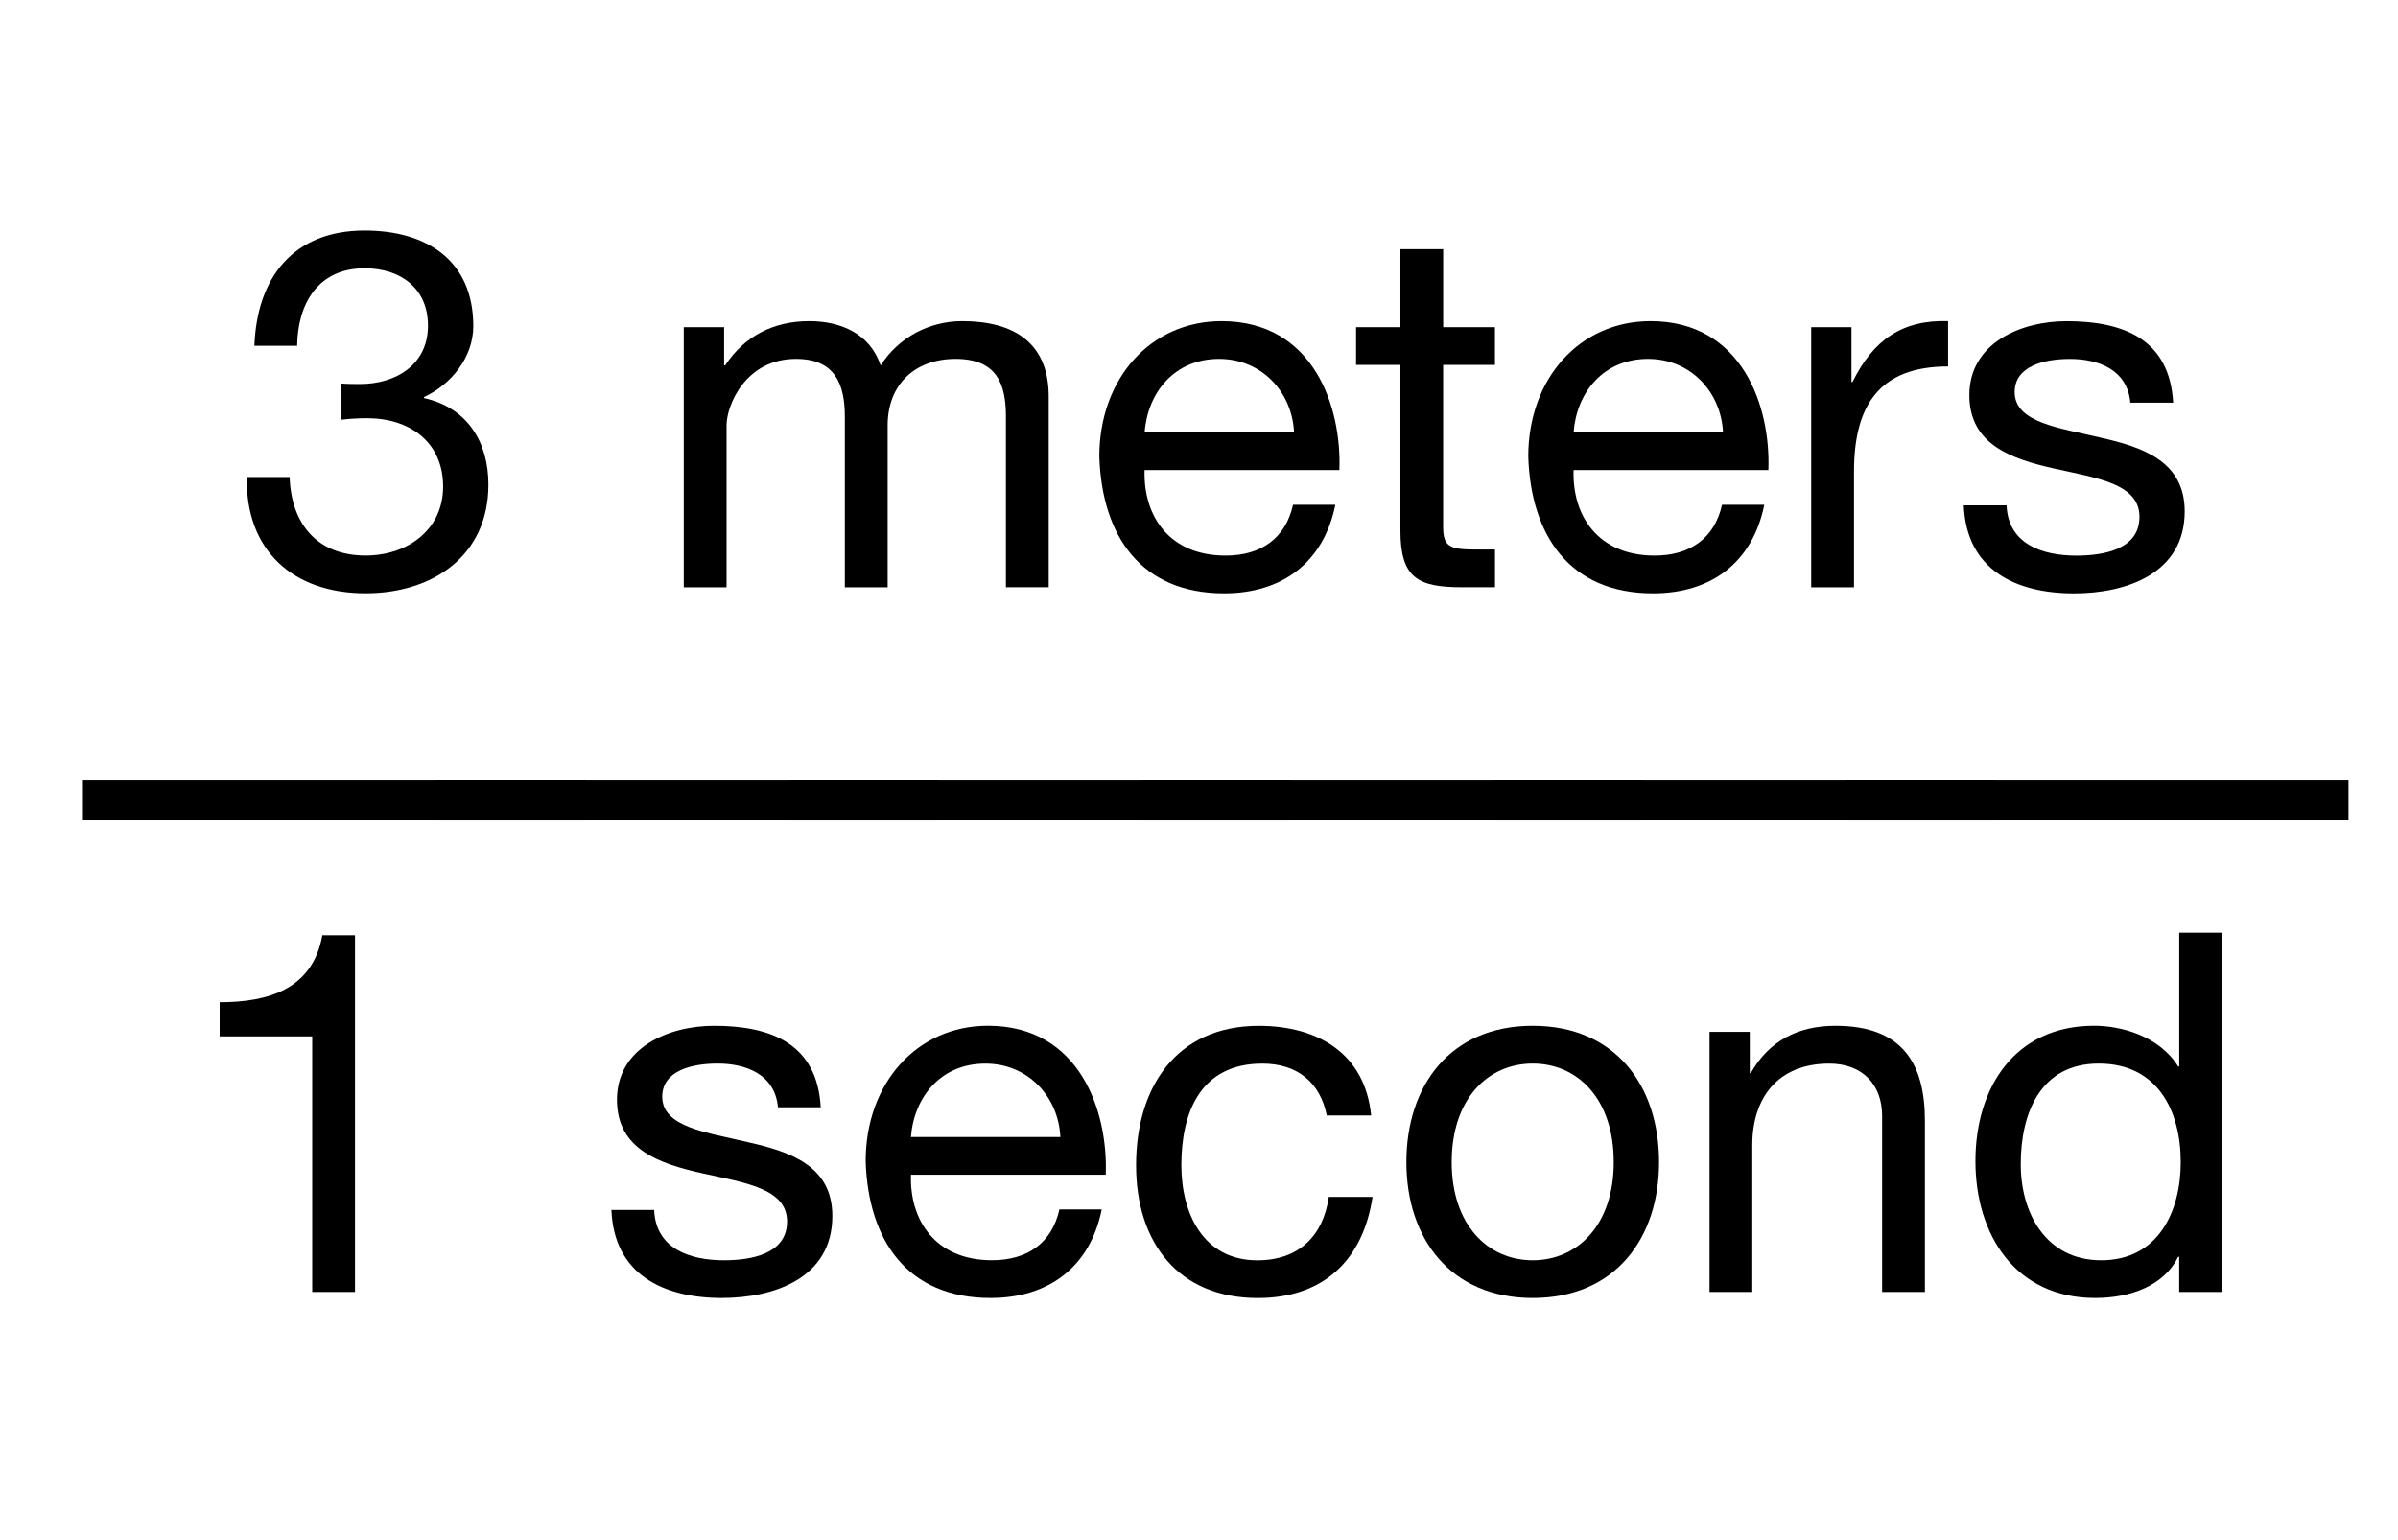 <?xml version="1.0" encoding="utf-8"?>
<!-- Generator: Adobe Illustrator 16.2.1, SVG Export Plug-In . SVG Version: 6.00 Build 0)  -->
<!DOCTYPE svg PUBLIC "-//W3C//DTD SVG 1.1//EN" "http://www.w3.org/Graphics/SVG/1.1/DTD/svg11.dtd">
<svg version="1.1" id="Layer_1" xmlns:x="http://ns.adobe.com/Extensibility/1.0/" xmlns:i="http://ns.adobe.com/AdobeIllustrator/10.0/" xmlns:graph="http://ns.adobe.com/Graphs/1.0/"
	 xmlns="http://www.w3.org/2000/svg" xmlns:xlink="http://www.w3.org/1999/xlink" x="0px" y="0px" width="57.151px"
	 height="36.723px" viewBox="0.357 0 57.151 36.723" enable-background="new 0.357 0 57.151 36.723" xml:space="preserve">
<g>
	<g>
		<path d="M8.495,9.143c0.156,0.012,0.3,0.012,0.443,0.012c0.864,0,1.619-0.468,1.619-1.391c0-0.888-0.647-1.368-1.511-1.368
			c-1.115,0-1.595,0.852-1.607,1.847H6.42c0.06-1.619,0.924-2.747,2.626-2.747c1.476,0,2.591,0.708,2.591,2.279
			c0,0.744-0.528,1.391-1.175,1.691v0.024c1.031,0.228,1.535,1.043,1.535,2.063c0,1.703-1.332,2.591-2.926,2.591
			c-1.727,0-2.867-1.02-2.831-2.771h1.02c0.036,1.104,0.647,1.871,1.811,1.871c0.995,0,1.847-0.612,1.847-1.643
			c0-1.068-0.803-1.631-1.811-1.631c-0.204,0-0.419,0.012-0.611,0.036V9.143z"/>
		<path d="M16.656,7.8h0.959v0.912h0.024c0.456-0.696,1.151-1.056,2.003-1.056c0.756,0,1.451,0.3,1.703,1.056
			c0.42-0.66,1.151-1.056,1.943-1.056c1.235,0,2.063,0.516,2.063,1.799v4.545h-1.02V9.935c0-0.768-0.205-1.379-1.2-1.379
			c-0.983,0-1.619,0.624-1.619,1.583v3.862h-1.02V9.935c0-0.803-0.252-1.379-1.164-1.379c-1.211,0-1.655,1.115-1.655,1.583v3.862
			h-1.02V7.8z"/>
		<path d="M32.182,12.034c-0.276,1.367-1.26,2.111-2.65,2.111c-1.979,0-2.915-1.367-2.975-3.262c0-1.859,1.223-3.227,2.914-3.227
			c2.195,0,2.866,2.051,2.807,3.55h-4.642c-0.036,1.08,0.575,2.039,1.931,2.039c0.84,0,1.428-0.408,1.607-1.211H32.182z
			 M31.198,10.307c-0.047-0.972-0.779-1.751-1.787-1.751c-1.066,0-1.703,0.803-1.774,1.751H31.198z"/>
		<path d="M34.751,7.8h1.235v0.899h-1.235v3.85c0,0.468,0.132,0.552,0.768,0.552h0.468v0.899h-0.779
			c-1.056,0-1.475-0.216-1.475-1.355V8.699h-1.057V7.8h1.057V5.941h1.019V7.8z"/>
		<path d="M42.405,12.034c-0.275,1.367-1.259,2.111-2.65,2.111c-1.979,0-2.914-1.367-2.975-3.262c0-1.859,1.225-3.227,2.915-3.227
			c2.194,0,2.866,2.051,2.807,3.55H37.86c-0.036,1.08,0.576,2.039,1.931,2.039c0.84,0,1.427-0.408,1.607-1.211H42.405z
			 M41.422,10.307c-0.049-0.972-0.78-1.751-1.787-1.751c-1.068,0-1.703,0.803-1.775,1.751H41.422z"/>
		<path d="M43.524,7.8h0.959v1.307h0.024c0.491-0.995,1.176-1.487,2.278-1.451v1.08c-1.643,0-2.242,0.936-2.242,2.507v2.758h-1.02
			V7.8z"/>
		<path d="M48.179,12.046c0.036,0.912,0.827,1.2,1.667,1.2c0.636,0,1.5-0.144,1.5-0.924c0-0.792-1.008-0.923-2.027-1.151
			c-1.008-0.228-2.027-0.563-2.027-1.751c0-1.247,1.236-1.763,2.314-1.763c1.367,0,2.459,0.432,2.543,1.943h-1.02
			c-0.072-0.792-0.768-1.043-1.439-1.043c-0.611,0-1.318,0.167-1.318,0.792c0,0.731,1.079,0.852,2.026,1.079
			c1.02,0.228,2.026,0.564,2.026,1.763c0,1.475-1.379,1.955-2.638,1.955c-1.392,0-2.567-0.564-2.627-2.099H48.179z"/>
		<path d="M2.334,18.587h11.994v0.959H2.334V18.587z"/>
		<path d="M10.734,18.587h11.993v0.959H10.734V18.587z"/>
		<path d="M19.134,18.587h11.993v0.959H19.134V18.587z"/>
		<path d="M27.534,18.587h11.993v0.959H27.534V18.587z"/>
		<path d="M35.934,18.587h11.994v0.959H35.934V18.587z"/>
		<path d="M44.334,18.587h11.994v0.959H44.334V18.587z"/>
		<path d="M8.818,30.801h-1.02v-6.094H5.592v-0.814c1.164,0,2.219-0.312,2.447-1.596h0.779V30.801z"/>
		<path d="M15.948,28.846c0.036,0.911,0.828,1.199,1.667,1.199c0.636,0,1.5-0.145,1.5-0.924c0-0.791-1.008-0.924-2.027-1.151
			c-1.008-0.228-2.027-0.563-2.027-1.751c0-1.247,1.235-1.764,2.314-1.764c1.367,0,2.459,0.433,2.542,1.943h-1.019
			c-0.072-0.791-0.768-1.043-1.439-1.043c-0.612,0-1.319,0.168-1.319,0.791c0,0.732,1.08,0.852,2.027,1.08
			c1.02,0.228,2.027,0.563,2.027,1.763c0,1.476-1.379,1.955-2.638,1.955c-1.392,0-2.567-0.563-2.627-2.099H15.948z"/>
		<path d="M26.614,28.834c-0.276,1.367-1.26,2.11-2.651,2.11c-1.979,0-2.915-1.367-2.975-3.263c0-1.858,1.224-3.227,2.915-3.227
			c2.195,0,2.866,2.052,2.807,3.551h-4.642c-0.036,1.08,0.576,2.039,1.931,2.039c0.84,0,1.428-0.408,1.607-1.211H26.614z
			 M25.629,27.107c-0.047-0.972-0.779-1.751-1.787-1.751c-1.067,0-1.703,0.803-1.775,1.751H25.629z"/>
		<path d="M31.977,26.591c-0.155-0.78-0.695-1.235-1.535-1.235c-1.475,0-1.93,1.163-1.93,2.422c0,1.141,0.516,2.268,1.811,2.268
			c0.983,0,1.57-0.576,1.703-1.512h1.043c-0.228,1.512-1.176,2.411-2.734,2.411c-1.895,0-2.902-1.319-2.902-3.167
			c0-1.858,0.959-3.322,2.926-3.322c1.404,0,2.531,0.66,2.676,2.136H31.977z"/>
		<path d="M36.886,24.455c1.968,0,3.011,1.428,3.011,3.251c0,1.812-1.043,3.238-3.011,3.238c-1.967,0-3.011-1.427-3.011-3.238
			C33.875,25.883,34.919,24.455,36.886,24.455z M36.886,30.045c1.067,0,1.931-0.84,1.931-2.339c0-1.511-0.863-2.351-1.931-2.351
			s-1.931,0.84-1.931,2.351C34.955,29.205,35.819,30.045,36.886,30.045z"/>
		<path d="M41.1,24.6h0.959v0.983h0.024c0.432-0.768,1.128-1.128,2.015-1.128c1.631,0,2.135,0.936,2.135,2.268v4.078h-1.02v-4.198
			c0-0.755-0.479-1.247-1.259-1.247c-1.235,0-1.835,0.827-1.835,1.943v3.502H41.1V24.6z"/>
		<path d="M53.313,30.801h-1.02v-0.84H52.27c-0.336,0.684-1.128,0.983-1.979,0.983c-1.907,0-2.854-1.511-2.854-3.263
			c0-1.75,0.936-3.227,2.83-3.227c0.637,0,1.548,0.24,2.004,0.973h0.023v-3.191h1.02V30.801z M50.434,30.045
			c1.367,0,1.896-1.176,1.896-2.339c0-1.224-0.552-2.351-1.955-2.351c-1.392,0-1.858,1.188-1.858,2.398
			C48.516,28.918,49.115,30.045,50.434,30.045z"/>
	</g>
</g>
</svg>
